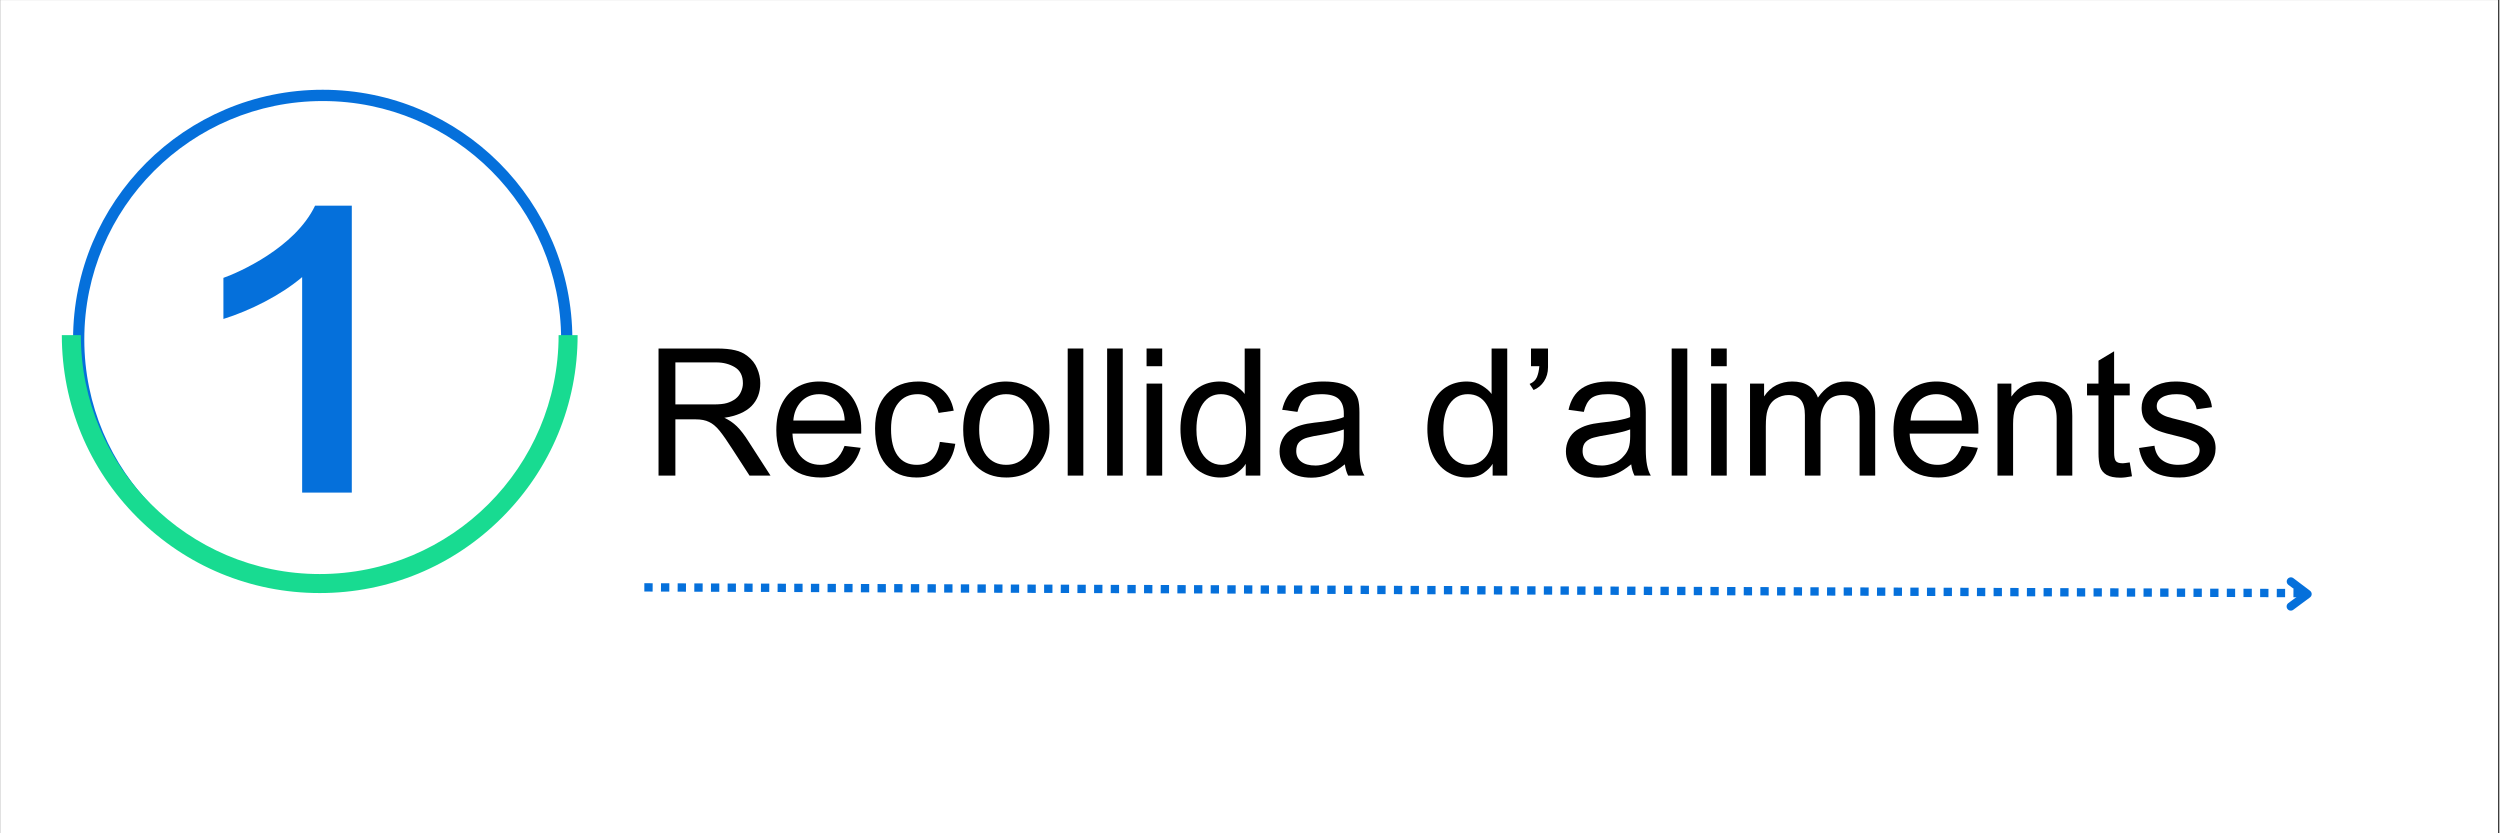 <svg xmlns="http://www.w3.org/2000/svg" xmlns:xlink="http://www.w3.org/1999/xlink" width="300" zoomAndPan="magnify" viewBox="0 0 224.88 75" height="100" preserveAspectRatio="xMidYMid meet"><rect x="0" y="0" width="224.88" height="75" fill="#333333" stroke="none"/><defs><g></g><clipPath id="87a8ed6497"><path d="M 0 0.02 L 224.762 0.02 L 224.762 74.98 L 0 74.98 Z M 0 0.02 " clip-rule="nonzero"></path></clipPath><clipPath id="19472b3d21"><path d="M 7.496 20.695 L 41.227 20.695 L 41.227 54.43 L 7.496 54.43 Z M 7.496 20.695 " clip-rule="nonzero"></path></clipPath><clipPath id="f431e16970"><path d="M 5.457 30.137 L 51.934 30.137 L 51.934 53.375 L 5.457 53.375 Z M 5.457 30.137 " clip-rule="nonzero"></path></clipPath></defs><g clip-path="url(#87a8ed6497)"><path fill="#ffffff" d="M 0 0.02 L 224.879 0.02 L 224.879 74.98 L 0 74.98 Z M 0 0.02 " fill-opacity="1" fill-rule="nonzero"></path><path fill="#ffffff" d="M 0 0.02 L 224.879 0.02 L 224.879 74.98 L 0 74.98 Z M 0 0.02 " fill-opacity="1" fill-rule="nonzero"></path></g><g clip-path="url(#19472b3d21)"><path fill="#0570db" d="M 24.297 54.301 C 15.031 54.301 7.496 46.766 7.496 37.496 C 7.496 28.23 15.031 20.695 24.297 20.695 C 33.562 20.695 41.098 28.23 41.098 37.496 C 41.098 46.766 33.562 54.301 24.297 54.301 Z M 24.297 21.691 C 15.582 21.691 8.492 28.781 8.492 37.496 C 8.492 46.215 15.582 53.305 24.297 53.305 C 33.012 53.305 40.102 46.215 40.102 37.496 C 40.102 28.781 33.012 21.691 24.297 21.691 Z M 24.297 21.691 " fill-opacity="1" fill-rule="nonzero"></path></g><path fill="#0570db" d="M 25.844 41.973 L 24.02 41.973 L 24.02 36.973 L 24.035 36.152 L 24.062 35.25 C 23.754 35.559 23.547 35.758 23.434 35.844 L 22.438 36.641 L 21.551 35.539 L 24.34 33.32 L 25.844 33.32 Z M 25.844 41.973 " fill-opacity="1" fill-rule="nonzero"></path><path fill="#ffffff" d="M 29.734 59.57 C 26.535 60.238 24.508 56.598 21.98 55.23 C 19.188 53.723 16.18 55.379 13.27 54.719 C 10.461 54.082 10.059 51.062 9.473 48.688 C 9.109 47.227 8.758 45.844 7.625 44.777 C 6.441 43.66 4.844 43.004 3.508 42.09 C 0 39.68 1.281 36.934 2.629 33.562 C 3.289 31.914 3.613 30.367 3.09 28.625 C 2.605 27.023 1.703 25.566 1.285 23.941 C 0.309 20.156 3.898 18.777 6.516 17.051 C 9.535 15.059 9.18 11.902 10.445 8.863 C 11.898 5.379 15.375 6.309 18.438 6.449 C 22.16 6.621 23.656 4.016 26.516 2.211 C 29.898 0.078 32.246 2.906 34.754 4.938 C 37.578 7.23 40.426 5.984 43.715 6.184 C 49.25 6.512 47.207 13.473 50.395 16.324 C 52.453 18.164 56.621 19.086 56.844 22.359 C 57.066 25.684 53.957 28.281 54.664 31.723 C 55.211 34.387 57.906 37.414 56.402 40.176 C 55.008 42.727 51.57 43.16 49.82 45.41 C 47.988 47.758 48.625 51.02 46.84 53.348 C 44.746 56.074 40.812 54.277 37.977 54.613 C 34.707 55 33.246 58.352 30.312 59.402 C 30.117 59.473 29.926 59.527 29.738 59.57 Z M 29.734 59.57 " fill-opacity="1" fill-rule="nonzero"></path><path fill="#0570db" d="M 28.984 8.078 C 16.574 8.078 6.516 18.141 6.516 30.551 C 6.516 42.961 16.574 53.02 28.984 53.02 C 41.395 53.02 51.453 42.961 51.453 30.551 C 51.453 18.141 41.395 8.078 28.984 8.078 Z M 28.984 52.004 C 17.137 52.004 7.527 42.398 7.527 30.551 C 7.527 18.699 17.137 9.094 28.984 9.094 C 40.836 9.094 50.441 18.699 50.441 30.551 C 50.441 42.398 40.836 52.004 28.984 52.004 Z M 28.984 52.004 " fill-opacity="1" fill-rule="nonzero"></path><path fill="#0570db" d="M 27.133 44.336 L 27.133 24.938 C 25.238 26.555 22.461 27.953 20.047 28.707 L 20.047 25.008 C 21.375 24.543 26.484 22.312 28.297 18.508 L 31.602 18.508 L 31.602 44.336 Z M 27.133 44.336 " fill-opacity="1" fill-rule="nonzero"></path><g clip-path="url(#f431e16970)"><path fill="#18db91" d="M 5.504 30.164 L 7.215 30.164 C 7.215 42.02 16.859 51.664 28.715 51.664 C 40.57 51.664 50.215 42.02 50.215 30.164 L 51.926 30.164 C 51.926 36.363 49.508 42.191 45.125 46.574 C 40.742 50.961 34.914 53.375 28.715 53.375 C 22.516 53.375 16.688 50.961 12.301 46.574 C 7.918 42.191 5.504 36.363 5.504 30.164 Z M 5.504 30.164 " fill-opacity="1" fill-rule="nonzero"></path></g><g fill="#000000" fill-opacity="1"><g transform="translate(57.927, 42.804)"><g><path d="M 9.297 -10.75 C 9.691 -10.445 9.977 -10.078 10.156 -9.641 C 10.344 -9.211 10.438 -8.77 10.438 -8.312 C 10.438 -7.477 10.172 -6.789 9.641 -6.25 C 9.109 -5.719 8.297 -5.367 7.203 -5.203 C 7.617 -5.016 7.992 -4.758 8.328 -4.438 C 8.66 -4.113 9.008 -3.66 9.375 -3.078 L 11.359 0 L 9.469 0 L 7.984 -2.297 C 7.473 -3.098 7.066 -3.68 6.766 -4.047 C 6.461 -4.422 6.148 -4.68 5.828 -4.828 C 5.516 -4.984 5.113 -5.062 4.625 -5.062 L 2.797 -5.062 L 2.797 0 L 1.281 0 L 1.281 -11.438 L 6.531 -11.438 C 7.207 -11.438 7.754 -11.383 8.172 -11.281 C 8.598 -11.188 8.973 -11.008 9.297 -10.75 Z M 8.203 -6.906 C 8.43 -7.082 8.598 -7.297 8.703 -7.547 C 8.816 -7.797 8.875 -8.051 8.875 -8.312 C 8.875 -8.977 8.633 -9.457 8.156 -9.75 C 7.676 -10.039 7.113 -10.188 6.469 -10.188 L 2.797 -10.188 L 2.797 -6.406 L 6.219 -6.406 C 6.75 -6.406 7.156 -6.445 7.438 -6.531 C 7.719 -6.613 7.973 -6.738 8.203 -6.906 Z M 8.203 -6.906 "></path></g></g></g><g fill="#000000" fill-opacity="1"><g transform="translate(69.183, 42.804)"><g><path d="M 4.484 -8.469 C 5.285 -8.469 5.973 -8.281 6.547 -7.906 C 7.117 -7.531 7.547 -7.02 7.828 -6.375 C 8.117 -5.738 8.266 -5.023 8.266 -4.234 L 8.266 -3.781 L 2.078 -3.781 C 2.117 -2.906 2.367 -2.219 2.828 -1.719 C 3.285 -1.219 3.875 -0.969 4.594 -0.969 C 5.133 -0.969 5.582 -1.113 5.938 -1.406 C 6.289 -1.695 6.566 -2.117 6.766 -2.672 L 8.219 -2.5 C 7.988 -1.664 7.562 -1.008 6.938 -0.531 C 6.32 -0.062 5.562 0.172 4.656 0.172 C 3.383 0.172 2.395 -0.195 1.688 -0.938 C 0.977 -1.688 0.625 -2.734 0.625 -4.078 C 0.625 -4.973 0.781 -5.75 1.094 -6.406 C 1.414 -7.07 1.867 -7.582 2.453 -7.938 C 3.035 -8.289 3.711 -8.469 4.484 -8.469 Z M 2.156 -4.953 L 6.781 -4.953 C 6.75 -5.742 6.504 -6.336 6.047 -6.734 C 5.598 -7.129 5.078 -7.328 4.484 -7.328 C 3.828 -7.328 3.285 -7.102 2.859 -6.656 C 2.441 -6.207 2.207 -5.641 2.156 -4.953 Z M 2.156 -4.953 "></path></g></g></g><g fill="#000000" fill-opacity="1"><g transform="translate(78.072, 42.804)"><g><path d="M 4.547 -8.469 C 5.359 -8.469 6.047 -8.238 6.609 -7.781 C 7.18 -7.332 7.547 -6.688 7.703 -5.844 L 6.344 -5.641 C 6.227 -6.141 6.016 -6.547 5.703 -6.859 C 5.398 -7.172 4.984 -7.328 4.453 -7.328 C 3.711 -7.328 3.129 -7.055 2.703 -6.516 C 2.273 -5.984 2.062 -5.207 2.062 -4.188 C 2.062 -3.145 2.258 -2.348 2.656 -1.797 C 3.062 -1.242 3.633 -0.969 4.375 -0.969 C 4.988 -0.969 5.461 -1.148 5.797 -1.516 C 6.141 -1.891 6.359 -2.395 6.453 -3.031 L 7.844 -2.859 C 7.695 -1.898 7.312 -1.156 6.688 -0.625 C 6.062 -0.094 5.289 0.172 4.375 0.172 C 3.195 0.172 2.273 -0.211 1.609 -0.984 C 0.953 -1.754 0.625 -2.844 0.625 -4.25 C 0.625 -5.57 0.973 -6.602 1.672 -7.344 C 2.367 -8.094 3.328 -8.469 4.547 -8.469 Z M 4.547 -8.469 "></path></g></g></g><g fill="#000000" fill-opacity="1"><g transform="translate(86.066, 42.804)"><g><path d="M 4.438 -8.469 C 5.07 -8.469 5.68 -8.328 6.266 -8.047 C 6.859 -7.773 7.348 -7.316 7.734 -6.672 C 8.129 -6.023 8.328 -5.18 8.328 -4.141 C 8.328 -3.211 8.16 -2.426 7.828 -1.781 C 7.504 -1.133 7.047 -0.645 6.453 -0.312 C 5.867 0.008 5.195 0.172 4.438 0.172 C 3.332 0.172 2.426 -0.172 1.719 -0.859 C 0.945 -1.617 0.562 -2.711 0.562 -4.141 C 0.562 -5.066 0.723 -5.852 1.047 -6.5 C 1.379 -7.156 1.836 -7.645 2.422 -7.969 C 3.016 -8.301 3.688 -8.469 4.438 -8.469 Z M 2 -4.141 C 2 -3.141 2.219 -2.359 2.656 -1.797 C 3.102 -1.242 3.695 -0.969 4.438 -0.969 C 5.176 -0.969 5.77 -1.242 6.219 -1.797 C 6.664 -2.348 6.891 -3.129 6.891 -4.141 C 6.891 -5.117 6.672 -5.895 6.234 -6.469 C 5.797 -7.039 5.191 -7.328 4.422 -7.328 C 3.703 -7.328 3.117 -7.047 2.672 -6.484 C 2.223 -5.922 2 -5.141 2 -4.141 Z M 2 -4.141 "></path></g></g></g><g fill="#000000" fill-opacity="1"><g transform="translate(94.955, 42.804)"><g><path d="M 2.484 0 L 1.078 0 L 1.078 -11.438 L 2.484 -11.438 Z M 2.484 0 "></path></g></g></g><g fill="#000000" fill-opacity="1"><g transform="translate(98.504, 42.804)"><g><path d="M 2.484 0 L 1.078 0 L 1.078 -11.438 L 2.484 -11.438 Z M 2.484 0 "></path></g></g></g><g fill="#000000" fill-opacity="1"><g transform="translate(102.053, 42.804)"><g><path d="M 2.484 -9.844 L 1.078 -9.844 L 1.078 -11.438 L 2.484 -11.438 Z M 2.484 0 L 1.078 0 L 1.078 -8.281 L 2.484 -8.281 Z M 2.484 0 "></path></g></g></g><g fill="#000000" fill-opacity="1"><g transform="translate(105.603, 42.804)"><g><path d="M 7.766 -11.438 L 7.766 0 L 6.453 0 L 6.453 -1.062 C 6.297 -0.781 6.023 -0.504 5.641 -0.234 C 5.266 0.035 4.77 0.172 4.156 0.172 C 3.488 0.172 2.879 -0.004 2.328 -0.359 C 1.785 -0.711 1.359 -1.219 1.047 -1.875 C 0.734 -2.539 0.578 -3.312 0.578 -4.188 C 0.578 -5.062 0.723 -5.82 1.016 -6.469 C 1.305 -7.113 1.719 -7.609 2.25 -7.953 C 2.789 -8.297 3.422 -8.469 4.141 -8.469 C 4.66 -8.469 5.113 -8.344 5.5 -8.094 C 5.895 -7.852 6.18 -7.602 6.359 -7.344 L 6.359 -11.438 Z M 2.016 -4.141 C 2.016 -3.453 2.113 -2.867 2.312 -2.391 C 2.52 -1.922 2.797 -1.566 3.141 -1.328 C 3.484 -1.086 3.863 -0.969 4.281 -0.969 C 4.938 -0.969 5.469 -1.227 5.875 -1.75 C 6.281 -2.281 6.484 -3.035 6.484 -4.016 C 6.484 -5.016 6.285 -5.816 5.891 -6.422 C 5.504 -7.023 4.945 -7.328 4.219 -7.328 C 3.531 -7.328 2.988 -7.039 2.594 -6.469 C 2.207 -5.906 2.016 -5.129 2.016 -4.141 Z M 2.016 -4.141 "></path></g></g></g><g fill="#000000" fill-opacity="1"><g transform="translate(114.492, 42.804)"><g><path d="M 4.547 -8.469 C 5.223 -8.469 5.77 -8.398 6.188 -8.266 C 6.613 -8.141 6.945 -7.945 7.188 -7.688 C 7.426 -7.445 7.586 -7.176 7.672 -6.875 C 7.754 -6.57 7.797 -6.176 7.797 -5.688 L 7.797 -2.344 C 7.797 -1.27 7.945 -0.488 8.25 0 L 6.781 0 C 6.633 -0.289 6.535 -0.629 6.484 -1.016 C 5.973 -0.598 5.473 -0.289 4.984 -0.094 C 4.504 0.094 4.004 0.188 3.484 0.188 C 2.586 0.188 1.883 -0.031 1.375 -0.469 C 0.863 -0.906 0.609 -1.477 0.609 -2.188 C 0.609 -2.562 0.691 -2.922 0.859 -3.266 C 1.035 -3.609 1.27 -3.879 1.562 -4.078 C 1.883 -4.285 2.207 -4.438 2.531 -4.531 C 2.863 -4.633 3.27 -4.711 3.75 -4.766 C 4.27 -4.816 4.781 -4.883 5.281 -4.969 C 5.789 -5.062 6.16 -5.16 6.391 -5.266 L 6.391 -5.609 C 6.391 -6.172 6.238 -6.598 5.938 -6.891 C 5.633 -7.18 5.113 -7.328 4.375 -7.328 C 3.688 -7.328 3.188 -7.203 2.875 -6.953 C 2.57 -6.703 2.352 -6.297 2.219 -5.734 L 0.844 -5.922 C 1.039 -6.805 1.441 -7.453 2.047 -7.859 C 2.66 -8.266 3.492 -8.469 4.547 -8.469 Z M 4.375 -3.672 C 3.832 -3.586 3.414 -3.504 3.125 -3.422 C 2.832 -3.348 2.586 -3.219 2.391 -3.031 C 2.203 -2.844 2.109 -2.57 2.109 -2.219 C 2.109 -1.801 2.258 -1.477 2.562 -1.25 C 2.863 -1.02 3.297 -0.906 3.859 -0.906 C 4.172 -0.906 4.516 -0.973 4.891 -1.109 C 5.266 -1.242 5.586 -1.477 5.859 -1.812 C 6.047 -2.02 6.18 -2.254 6.266 -2.516 C 6.348 -2.785 6.391 -3.129 6.391 -3.547 L 6.391 -4.156 C 5.961 -3.988 5.289 -3.828 4.375 -3.672 Z M 4.375 -3.672 "></path></g></g></g><g fill="#000000" fill-opacity="1"><g transform="translate(123.381, 42.804)"><g></g></g></g><g fill="#000000" fill-opacity="1"><g transform="translate(127.825, 42.804)"><g><path d="M 7.766 -11.438 L 7.766 0 L 6.453 0 L 6.453 -1.062 C 6.297 -0.781 6.023 -0.504 5.641 -0.234 C 5.266 0.035 4.77 0.172 4.156 0.172 C 3.488 0.172 2.879 -0.004 2.328 -0.359 C 1.785 -0.711 1.359 -1.219 1.047 -1.875 C 0.734 -2.539 0.578 -3.312 0.578 -4.188 C 0.578 -5.062 0.723 -5.82 1.016 -6.469 C 1.305 -7.113 1.719 -7.609 2.25 -7.953 C 2.789 -8.297 3.422 -8.469 4.141 -8.469 C 4.66 -8.469 5.113 -8.344 5.5 -8.094 C 5.895 -7.852 6.18 -7.602 6.359 -7.344 L 6.359 -11.438 Z M 2.016 -4.141 C 2.016 -3.453 2.113 -2.867 2.312 -2.391 C 2.52 -1.922 2.797 -1.566 3.141 -1.328 C 3.484 -1.086 3.863 -0.969 4.281 -0.969 C 4.938 -0.969 5.469 -1.227 5.875 -1.75 C 6.281 -2.281 6.484 -3.035 6.484 -4.016 C 6.484 -5.016 6.285 -5.816 5.891 -6.422 C 5.504 -7.023 4.945 -7.328 4.219 -7.328 C 3.531 -7.328 2.988 -7.039 2.594 -6.469 C 2.207 -5.906 2.016 -5.129 2.016 -4.141 Z M 2.016 -4.141 "></path></g></g></g><g fill="#000000" fill-opacity="1"><g transform="translate(136.714, 42.804)"><g><path d="M 2.547 -9.75 C 2.547 -9.27 2.426 -8.848 2.188 -8.484 C 1.957 -8.129 1.645 -7.867 1.25 -7.703 L 0.891 -8.25 C 1.211 -8.383 1.43 -8.586 1.547 -8.859 C 1.66 -9.129 1.734 -9.457 1.766 -9.844 L 1.016 -9.844 L 1.016 -11.438 L 2.547 -11.438 Z M 2.547 -9.75 "></path></g></g></g><g fill="#000000" fill-opacity="1"><g transform="translate(140.264, 42.804)"><g><path d="M 4.547 -8.469 C 5.223 -8.469 5.77 -8.398 6.188 -8.266 C 6.613 -8.141 6.945 -7.945 7.188 -7.688 C 7.426 -7.445 7.586 -7.176 7.672 -6.875 C 7.754 -6.57 7.797 -6.176 7.797 -5.688 L 7.797 -2.344 C 7.797 -1.27 7.945 -0.488 8.25 0 L 6.781 0 C 6.633 -0.289 6.535 -0.629 6.484 -1.016 C 5.973 -0.598 5.473 -0.289 4.984 -0.094 C 4.504 0.094 4.004 0.188 3.484 0.188 C 2.586 0.188 1.883 -0.031 1.375 -0.469 C 0.863 -0.906 0.609 -1.477 0.609 -2.188 C 0.609 -2.562 0.691 -2.922 0.859 -3.266 C 1.035 -3.609 1.27 -3.879 1.562 -4.078 C 1.883 -4.285 2.207 -4.438 2.531 -4.531 C 2.863 -4.633 3.27 -4.711 3.75 -4.766 C 4.27 -4.816 4.781 -4.883 5.281 -4.969 C 5.789 -5.062 6.16 -5.16 6.391 -5.266 L 6.391 -5.609 C 6.391 -6.172 6.238 -6.598 5.938 -6.891 C 5.633 -7.18 5.113 -7.328 4.375 -7.328 C 3.688 -7.328 3.188 -7.203 2.875 -6.953 C 2.57 -6.703 2.352 -6.297 2.219 -5.734 L 0.844 -5.922 C 1.039 -6.805 1.441 -7.453 2.047 -7.859 C 2.66 -8.266 3.492 -8.469 4.547 -8.469 Z M 4.375 -3.672 C 3.832 -3.586 3.414 -3.504 3.125 -3.422 C 2.832 -3.348 2.586 -3.219 2.391 -3.031 C 2.203 -2.844 2.109 -2.57 2.109 -2.219 C 2.109 -1.801 2.258 -1.477 2.562 -1.25 C 2.863 -1.02 3.297 -0.906 3.859 -0.906 C 4.172 -0.906 4.516 -0.973 4.891 -1.109 C 5.266 -1.242 5.586 -1.477 5.859 -1.812 C 6.047 -2.02 6.18 -2.254 6.266 -2.516 C 6.348 -2.785 6.391 -3.129 6.391 -3.547 L 6.391 -4.156 C 5.961 -3.988 5.289 -3.828 4.375 -3.672 Z M 4.375 -3.672 "></path></g></g></g><g fill="#000000" fill-opacity="1"><g transform="translate(149.313, 42.804)"><g><path d="M 2.484 0 L 1.078 0 L 1.078 -11.438 L 2.484 -11.438 Z M 2.484 0 "></path></g></g></g><g fill="#000000" fill-opacity="1"><g transform="translate(152.862, 42.804)"><g><path d="M 2.484 -9.844 L 1.078 -9.844 L 1.078 -11.438 L 2.484 -11.438 Z M 2.484 0 L 1.078 0 L 1.078 -8.281 L 2.484 -8.281 Z M 2.484 0 "></path></g></g></g><g fill="#000000" fill-opacity="1"><g transform="translate(156.411, 42.804)"><g><path d="M 4.828 -8.469 C 5.422 -8.469 5.91 -8.344 6.297 -8.094 C 6.691 -7.844 6.973 -7.484 7.141 -7.016 C 7.473 -7.484 7.836 -7.844 8.234 -8.094 C 8.641 -8.344 9.129 -8.469 9.703 -8.469 C 10.535 -8.469 11.176 -8.227 11.625 -7.75 C 12.07 -7.281 12.297 -6.609 12.297 -5.734 L 12.297 0 L 10.891 0 L 10.891 -5.328 C 10.891 -5.992 10.77 -6.477 10.531 -6.781 C 10.301 -7.094 9.914 -7.25 9.375 -7.25 C 8.707 -7.25 8.207 -7.02 7.875 -6.562 C 7.539 -6.113 7.375 -5.551 7.375 -4.875 L 7.375 0 L 5.969 0 L 5.969 -5.453 C 5.969 -6.055 5.848 -6.504 5.609 -6.797 C 5.367 -7.098 4.992 -7.25 4.484 -7.25 C 4.086 -7.25 3.707 -7.133 3.344 -6.906 C 2.988 -6.676 2.742 -6.336 2.609 -5.891 C 2.504 -5.578 2.453 -5.094 2.453 -4.438 L 2.453 0 L 1.031 0 L 1.031 -8.281 L 2.297 -8.281 L 2.297 -7.125 C 2.598 -7.582 2.969 -7.922 3.406 -8.141 C 3.844 -8.359 4.316 -8.469 4.828 -8.469 Z M 4.828 -8.469 "></path></g></g></g><g fill="#000000" fill-opacity="1"><g transform="translate(169.729, 42.804)"><g><path d="M 4.484 -8.469 C 5.285 -8.469 5.973 -8.281 6.547 -7.906 C 7.117 -7.531 7.547 -7.02 7.828 -6.375 C 8.117 -5.738 8.266 -5.023 8.266 -4.234 L 8.266 -3.781 L 2.078 -3.781 C 2.117 -2.906 2.367 -2.219 2.828 -1.719 C 3.285 -1.219 3.875 -0.969 4.594 -0.969 C 5.133 -0.969 5.582 -1.113 5.938 -1.406 C 6.289 -1.695 6.566 -2.117 6.766 -2.672 L 8.219 -2.5 C 7.988 -1.664 7.562 -1.008 6.938 -0.531 C 6.32 -0.062 5.562 0.172 4.656 0.172 C 3.383 0.172 2.395 -0.195 1.688 -0.938 C 0.977 -1.688 0.625 -2.734 0.625 -4.078 C 0.625 -4.973 0.781 -5.75 1.094 -6.406 C 1.414 -7.07 1.867 -7.582 2.453 -7.938 C 3.035 -8.289 3.711 -8.469 4.484 -8.469 Z M 2.156 -4.953 L 6.781 -4.953 C 6.75 -5.742 6.504 -6.336 6.047 -6.734 C 5.598 -7.129 5.078 -7.328 4.484 -7.328 C 3.828 -7.328 3.285 -7.102 2.859 -6.656 C 2.441 -6.207 2.207 -5.641 2.156 -4.953 Z M 2.156 -4.953 "></path></g></g></g><g fill="#000000" fill-opacity="1"><g transform="translate(178.618, 42.804)"><g><path d="M 4.984 -8.469 C 5.578 -8.469 6.086 -8.348 6.516 -8.109 C 6.953 -7.879 7.273 -7.582 7.484 -7.219 C 7.609 -6.977 7.695 -6.719 7.75 -6.438 C 7.801 -6.156 7.828 -5.801 7.828 -5.375 L 7.828 0 L 6.422 0 L 6.422 -5.109 C 6.422 -6.535 5.844 -7.25 4.688 -7.25 C 4.25 -7.25 3.844 -7.145 3.469 -6.938 C 3.102 -6.727 2.844 -6.422 2.688 -6.016 C 2.562 -5.672 2.5 -5.211 2.5 -4.641 L 2.5 0 L 1.094 0 L 1.094 -8.281 L 2.344 -8.281 L 2.344 -7.109 C 2.977 -8.016 3.859 -8.469 4.984 -8.469 Z M 4.984 -8.469 "></path></g></g></g><g fill="#000000" fill-opacity="1"><g transform="translate(187.507, 42.804)"><g><path d="M 2.703 -8.281 L 4.109 -8.281 L 4.109 -7.219 L 2.703 -7.219 L 2.703 -2.094 C 2.703 -1.727 2.75 -1.473 2.844 -1.328 C 2.945 -1.18 3.16 -1.109 3.484 -1.109 C 3.555 -1.109 3.766 -1.133 4.109 -1.188 L 4.312 0.062 C 3.883 0.145 3.539 0.188 3.281 0.188 C 2.738 0.188 2.32 0.102 2.031 -0.062 C 1.738 -0.238 1.539 -0.484 1.438 -0.797 C 1.344 -1.117 1.297 -1.531 1.297 -2.031 L 1.297 -7.219 L 0.266 -7.219 L 0.266 -8.281 L 1.297 -8.281 L 1.297 -10.344 L 2.703 -11.188 Z M 2.703 -8.281 "></path></g></g></g><g fill="#000000" fill-opacity="1"><g transform="translate(191.952, 42.804)"><g><path d="M 3.797 -8.469 C 4.734 -8.469 5.488 -8.273 6.062 -7.891 C 6.645 -7.504 6.977 -6.926 7.062 -6.156 L 5.688 -5.969 C 5.625 -6.375 5.445 -6.703 5.156 -6.953 C 4.875 -7.203 4.453 -7.328 3.891 -7.328 C 3.316 -7.328 2.875 -7.227 2.562 -7.031 C 2.25 -6.844 2.094 -6.578 2.094 -6.234 C 2.094 -5.992 2.188 -5.797 2.375 -5.641 C 2.562 -5.492 2.781 -5.379 3.031 -5.297 C 3.289 -5.211 3.68 -5.109 4.203 -4.984 C 4.867 -4.828 5.41 -4.664 5.828 -4.5 C 6.254 -4.344 6.617 -4.098 6.922 -3.766 C 7.234 -3.441 7.391 -3.004 7.391 -2.453 C 7.391 -1.961 7.254 -1.52 6.984 -1.125 C 6.711 -0.727 6.328 -0.41 5.828 -0.172 C 5.336 0.055 4.773 0.172 4.141 0.172 C 3.035 0.172 2.188 -0.047 1.594 -0.484 C 1.008 -0.922 0.645 -1.586 0.5 -2.484 L 1.891 -2.688 C 1.961 -2.125 2.188 -1.695 2.562 -1.406 C 2.945 -1.113 3.438 -0.969 4.031 -0.969 C 4.633 -0.969 5.102 -1.094 5.438 -1.344 C 5.781 -1.594 5.953 -1.906 5.953 -2.281 C 5.953 -2.633 5.781 -2.895 5.438 -3.062 C 5.102 -3.238 4.594 -3.406 3.906 -3.562 C 3.219 -3.719 2.664 -3.875 2.25 -4.031 C 1.844 -4.188 1.488 -4.43 1.188 -4.766 C 0.883 -5.098 0.734 -5.539 0.734 -6.094 C 0.734 -6.539 0.852 -6.941 1.094 -7.297 C 1.332 -7.66 1.68 -7.945 2.141 -8.156 C 2.609 -8.363 3.16 -8.469 3.797 -8.469 Z M 3.797 -8.469 "></path></g></g></g><path fill="#0570db" d="M 57.93 52.488 L 58.68 52.492 L 58.676 53.242 L 57.93 53.238 M 59.43 52.496 L 60.18 52.496 L 60.176 53.246 L 59.426 53.246 M 60.93 52.5 L 61.68 52.504 L 61.676 53.254 L 60.926 53.25 M 62.43 52.504 L 63.18 52.508 L 63.176 53.258 L 62.426 53.254 M 63.926 52.512 L 64.676 52.512 L 64.676 53.262 L 63.926 53.262 M 65.426 52.516 L 66.176 52.52 L 66.172 53.27 L 65.426 53.266 M 66.926 52.52 L 67.676 52.523 L 67.672 53.273 L 66.922 53.27 M 68.426 52.527 L 69.176 52.527 L 69.172 53.277 L 68.422 53.277 M 69.926 52.531 L 70.676 52.535 L 70.672 53.285 L 69.922 53.281 M 71.422 52.535 L 72.172 52.539 L 72.172 53.289 L 71.422 53.285 M 72.922 52.543 L 73.672 52.543 L 73.668 53.293 L 72.922 53.293 M 74.422 52.547 L 75.172 52.551 L 75.168 53.301 L 74.418 53.297 M 75.922 52.551 L 76.672 52.555 L 76.668 53.305 L 75.918 53.301 M 77.422 52.559 L 78.168 52.559 L 78.168 53.309 L 77.418 53.309 M 78.918 52.562 L 79.668 52.566 L 79.668 53.316 L 78.918 53.312 M 80.418 52.566 L 81.168 52.57 L 81.164 53.32 L 80.414 53.316 M 81.918 52.574 L 82.668 52.574 L 82.664 53.324 L 81.914 53.324 M 83.418 52.578 L 84.168 52.582 L 84.164 53.332 L 83.414 53.328 M 84.918 52.582 L 85.664 52.586 L 85.664 53.336 L 84.914 53.332 M 86.414 52.59 L 87.164 52.59 L 87.164 53.34 L 86.414 53.34 M 87.914 52.594 L 88.664 52.598 L 88.66 53.348 L 87.91 53.344 M 89.414 52.598 L 90.164 52.602 L 90.16 53.352 L 89.41 53.348 M 90.914 52.605 L 91.664 52.605 L 91.66 53.355 L 90.91 53.355 M 92.41 52.609 L 93.16 52.613 L 93.16 53.363 L 92.41 53.359 M 93.91 52.613 L 94.66 52.617 L 94.66 53.367 L 93.91 53.363 M 95.41 52.621 L 96.16 52.621 L 96.156 53.371 L 95.406 53.371 M 96.91 52.625 L 97.66 52.629 L 97.656 53.379 L 96.906 53.375 M 98.41 52.629 L 99.16 52.633 L 99.156 53.383 L 98.406 53.379 M 99.906 52.637 L 100.656 52.637 L 100.656 53.387 L 99.906 53.383 M 101.406 52.641 L 102.156 52.645 L 102.152 53.391 L 101.406 53.391 M 102.906 52.645 L 103.656 52.648 L 103.652 53.398 L 102.902 53.395 M 104.406 52.652 L 105.156 52.652 L 105.152 53.402 L 104.402 53.398 M 105.906 52.656 L 106.656 52.66 L 106.652 53.406 L 105.902 53.406 M 107.402 52.66 L 108.152 52.664 L 108.152 53.414 L 107.402 53.41 M 108.902 52.668 L 109.652 52.668 L 109.648 53.418 L 108.902 53.414 M 110.402 52.672 L 111.152 52.676 L 111.148 53.422 L 110.398 53.422 M 111.902 52.676 L 112.652 52.68 L 112.648 53.43 L 111.898 53.426 M 113.402 52.684 L 114.148 52.684 L 114.148 53.434 L 113.398 53.43 M 114.898 52.688 L 115.648 52.691 L 115.648 53.438 L 114.898 53.438 M 116.398 52.691 L 117.148 52.695 L 117.145 53.445 L 116.398 53.441 M 117.898 52.699 L 118.648 52.699 L 118.645 53.449 L 117.895 53.445 M 119.398 52.703 L 120.148 52.703 L 120.145 53.453 L 119.395 53.453 M 120.898 52.707 L 121.645 52.711 L 121.645 53.461 L 120.895 53.457 M 122.395 52.711 L 123.145 52.715 L 123.145 53.465 L 122.395 53.461 M 123.895 52.719 L 124.645 52.719 L 124.641 53.469 L 123.891 53.469 M 125.395 52.723 L 126.145 52.727 L 126.141 53.477 L 125.391 53.473 M 126.895 52.727 L 127.645 52.73 L 127.641 53.48 L 126.891 53.477 M 128.395 52.734 L 129.141 52.734 L 129.141 53.484 L 128.391 53.484 M 129.891 52.738 L 130.641 52.742 L 130.641 53.492 L 129.891 53.488 M 131.391 52.742 L 132.141 52.746 L 132.137 53.496 L 131.387 53.492 M 132.891 52.75 L 133.641 52.75 L 133.637 53.5 L 132.887 53.5 M 134.391 52.754 L 135.141 52.758 L 135.137 53.508 L 134.387 53.504 M 135.887 52.758 L 136.637 52.762 L 136.637 53.512 L 135.887 53.508 M 137.387 52.766 L 138.137 52.766 L 138.137 53.516 L 137.387 53.516 M 138.887 52.77 L 139.637 52.773 L 139.633 53.523 L 138.883 53.52 M 140.387 52.773 L 141.137 52.777 L 141.133 53.527 L 140.383 53.523 M 141.887 52.781 L 142.637 52.781 L 142.633 53.531 L 141.883 53.531 M 143.383 52.785 L 144.133 52.789 L 144.133 53.539 L 143.383 53.535 M 144.883 52.789 L 145.633 52.793 L 145.629 53.543 L 144.883 53.539 M 146.383 52.797 L 147.133 52.797 L 147.129 53.547 L 146.379 53.547 M 147.883 52.801 L 148.633 52.805 L 148.629 53.555 L 147.879 53.551 M 149.383 52.805 L 150.133 52.809 L 150.129 53.559 L 149.379 53.555 M 150.879 52.812 L 151.629 52.812 L 151.629 53.562 L 150.879 53.562 M 152.379 52.816 L 153.129 52.82 L 153.125 53.57 L 152.379 53.566 M 153.879 52.82 L 154.629 52.824 L 154.625 53.574 L 153.875 53.57 M 155.379 52.828 L 156.129 52.828 L 156.125 53.578 L 155.375 53.578 M 156.879 52.832 L 157.625 52.836 L 157.625 53.586 L 156.875 53.582 M 158.375 52.836 L 159.125 52.84 L 159.125 53.59 L 158.375 53.586 M 159.875 52.844 L 160.625 52.844 L 160.621 53.594 L 159.875 53.594 M 161.375 52.848 L 162.125 52.852 L 162.121 53.602 L 161.371 53.598 M 162.875 52.852 L 163.625 52.855 L 163.621 53.605 L 162.871 53.602 M 164.375 52.859 L 165.121 52.859 L 165.121 53.609 L 164.371 53.605 M 165.871 52.863 L 166.621 52.867 L 166.621 53.613 L 165.871 53.613 M 167.371 52.867 L 168.121 52.871 L 168.117 53.621 L 167.367 53.617 M 168.871 52.875 L 169.621 52.875 L 169.617 53.625 L 168.867 53.621 M 170.371 52.879 L 171.121 52.883 L 171.117 53.629 L 170.367 53.629 M 171.871 52.883 L 172.617 52.887 L 172.617 53.637 L 171.867 53.633 M 173.367 52.891 L 174.117 52.891 L 174.117 53.641 L 173.367 53.637 M 174.867 52.895 L 175.617 52.898 L 175.613 53.645 L 174.863 53.645 M 176.367 52.898 L 177.117 52.902 L 177.113 53.652 L 176.363 53.648 M 177.867 52.906 L 178.617 52.906 L 178.613 53.656 L 177.863 53.652 M 179.363 52.91 L 180.113 52.914 L 180.113 53.66 L 179.363 53.66 M 180.863 52.914 L 181.613 52.918 L 181.613 53.668 L 180.863 53.664 M 182.363 52.918 L 183.113 52.922 L 183.109 53.672 L 182.359 53.668 M 183.863 52.926 L 184.613 52.926 L 184.609 53.676 L 183.859 53.676 M 185.363 52.93 L 186.113 52.934 L 186.109 53.684 L 185.359 53.68 M 186.859 52.934 L 187.609 52.938 L 187.609 53.688 L 186.859 53.684 M 188.359 52.941 L 189.109 52.941 L 189.105 53.691 L 188.359 53.691 M 189.859 52.945 L 190.609 52.949 L 190.605 53.699 L 189.855 53.695 M 191.359 52.949 L 192.109 52.953 L 192.105 53.703 L 191.355 53.699 M 192.859 52.957 L 193.609 52.957 L 193.605 53.707 L 192.855 53.707 M 194.355 52.961 L 195.105 52.965 L 195.105 53.715 L 194.355 53.711 M 195.855 52.965 L 196.605 52.969 L 196.602 53.719 L 195.855 53.715 M 197.355 52.973 L 198.105 52.973 L 198.102 53.723 L 197.352 53.723 M 198.855 52.977 L 199.605 52.98 L 199.602 53.73 L 198.852 53.727 M 200.355 52.98 L 201.102 52.984 L 201.102 53.734 L 200.352 53.73 M 201.852 52.988 L 202.602 52.988 L 202.602 53.738 L 201.852 53.738 M 203.352 52.992 L 204.102 52.996 L 204.098 53.746 L 203.352 53.742 M 204.852 52.996 L 205.602 53 L 205.598 53.75 L 204.848 53.746 M 206.352 53.004 L 207.102 53.004 L 207.098 53.754 L 206.348 53.754 " fill-opacity="1" fill-rule="nonzero"></path><path stroke-linecap="round" transform="matrix(0.75, 0.003, -0.003, 0.75, 57.931, 52.49)" fill="none" stroke-linejoin="round" d="M 197.581 -0.998 L 199.582 0.502 L 197.581 1.999 " stroke="#0570db" stroke-width="1" stroke-opacity="1" stroke-miterlimit="4"></path></svg>